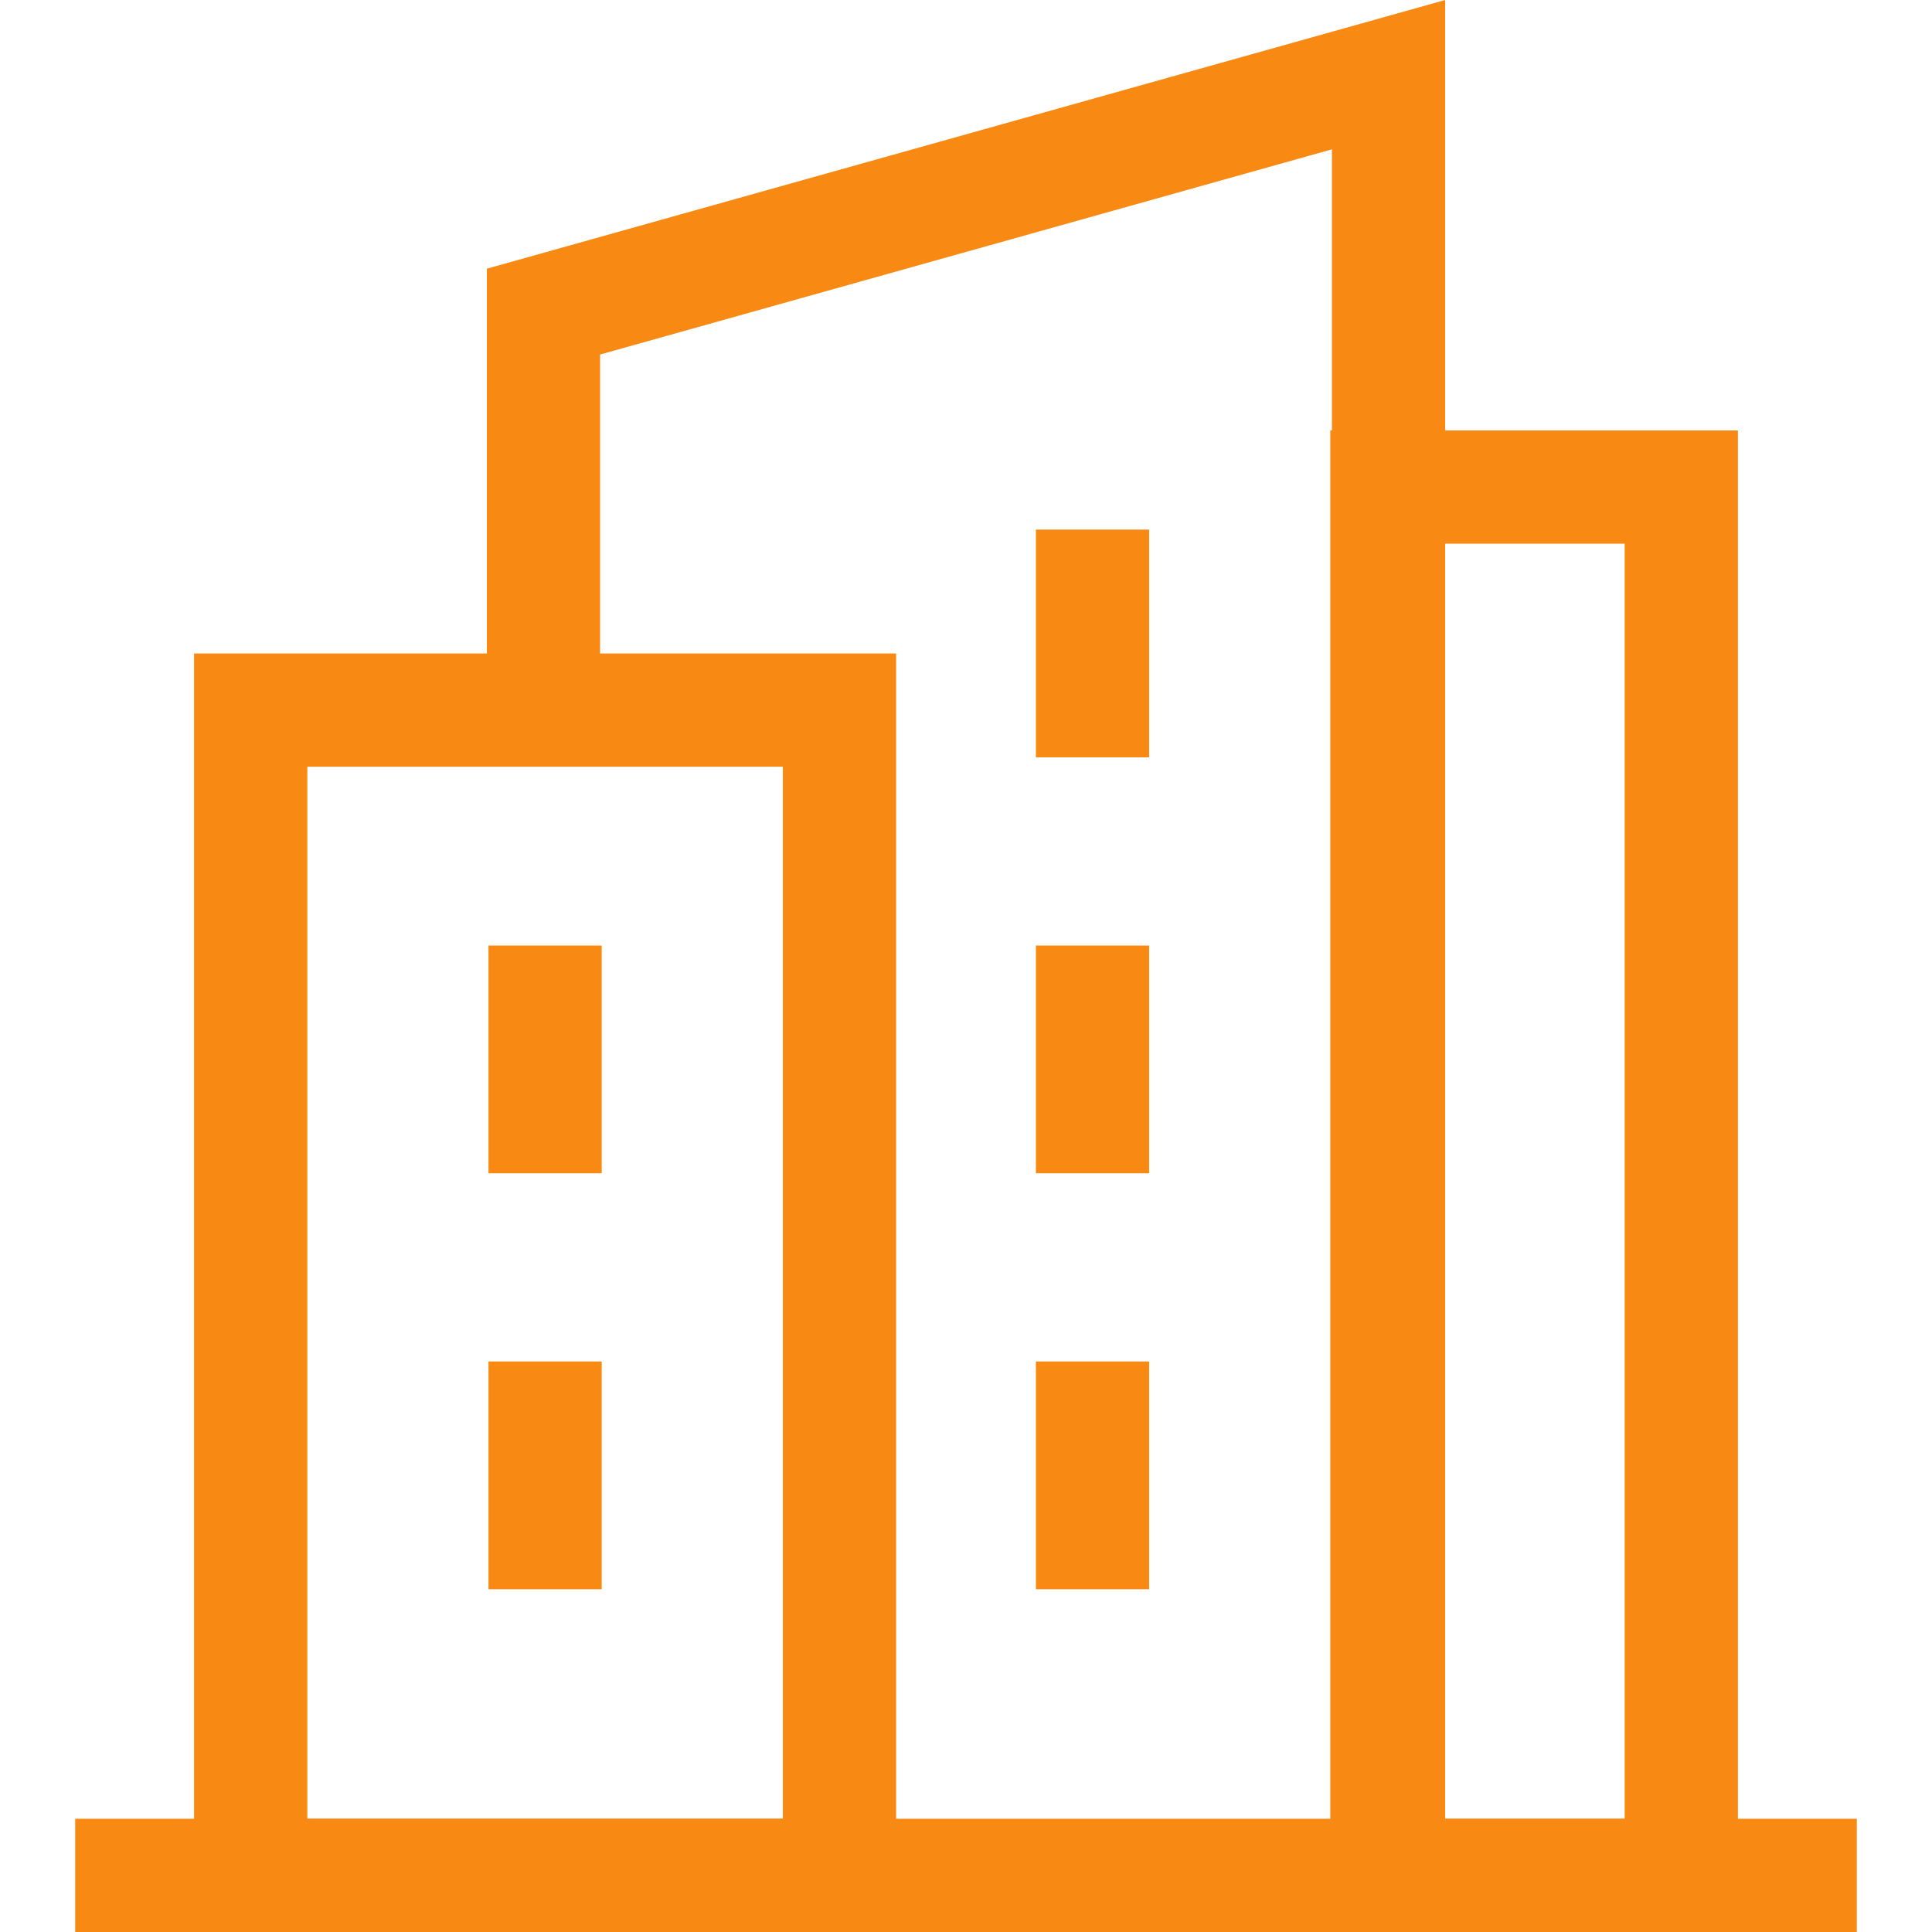 <svg xmlns="http://www.w3.org/2000/svg" version="1.1" xmlns:xlink="http://www.w3.org/1999/xlink" width="512" height="512" x="0" y="0" viewBox="0 0 511.877 511.877" style="enable-background:new 0 0 512 512" xml:space="preserve" class=""><g><path d="M19.922 496.877h472.033" style="stroke-width:30;stroke-miterlimit:10;" fill="none" stroke="#f88a14" stroke-width="30" stroke-miterlimit="10" data-original="#000000" opacity="1" class=""></path><path d="M367.455 129.048h77.996v367.829h-77.996z" style="stroke-width:30;stroke-miterlimit:10;" transform="rotate(-180 406.453 312.962)" fill="none" stroke="#f88a14" stroke-width="30" stroke-miterlimit="10" data-original="#000000" opacity="1" class=""></path><path d="M143.989 188.138V82.561l223.899-62.777v477.093" style="stroke-width:30;stroke-miterlimit:10;" fill="none" stroke="#f88a14" stroke-width="30" stroke-miterlimit="10" data-original="#000000" opacity="1" class=""></path><path d="M66.425 188.138h155.992v308.738H66.425zM144.421 250.516v60.341M144.421 360.719v60.341M289.459 250.516v60.341M289.459 140.314v60.341M289.459 360.719v60.341" style="stroke-width:30;stroke-miterlimit:10;" fill="none" stroke="#f88a14" stroke-width="30" stroke-miterlimit="10" data-original="#000000" opacity="1" class=""></path></g></svg>